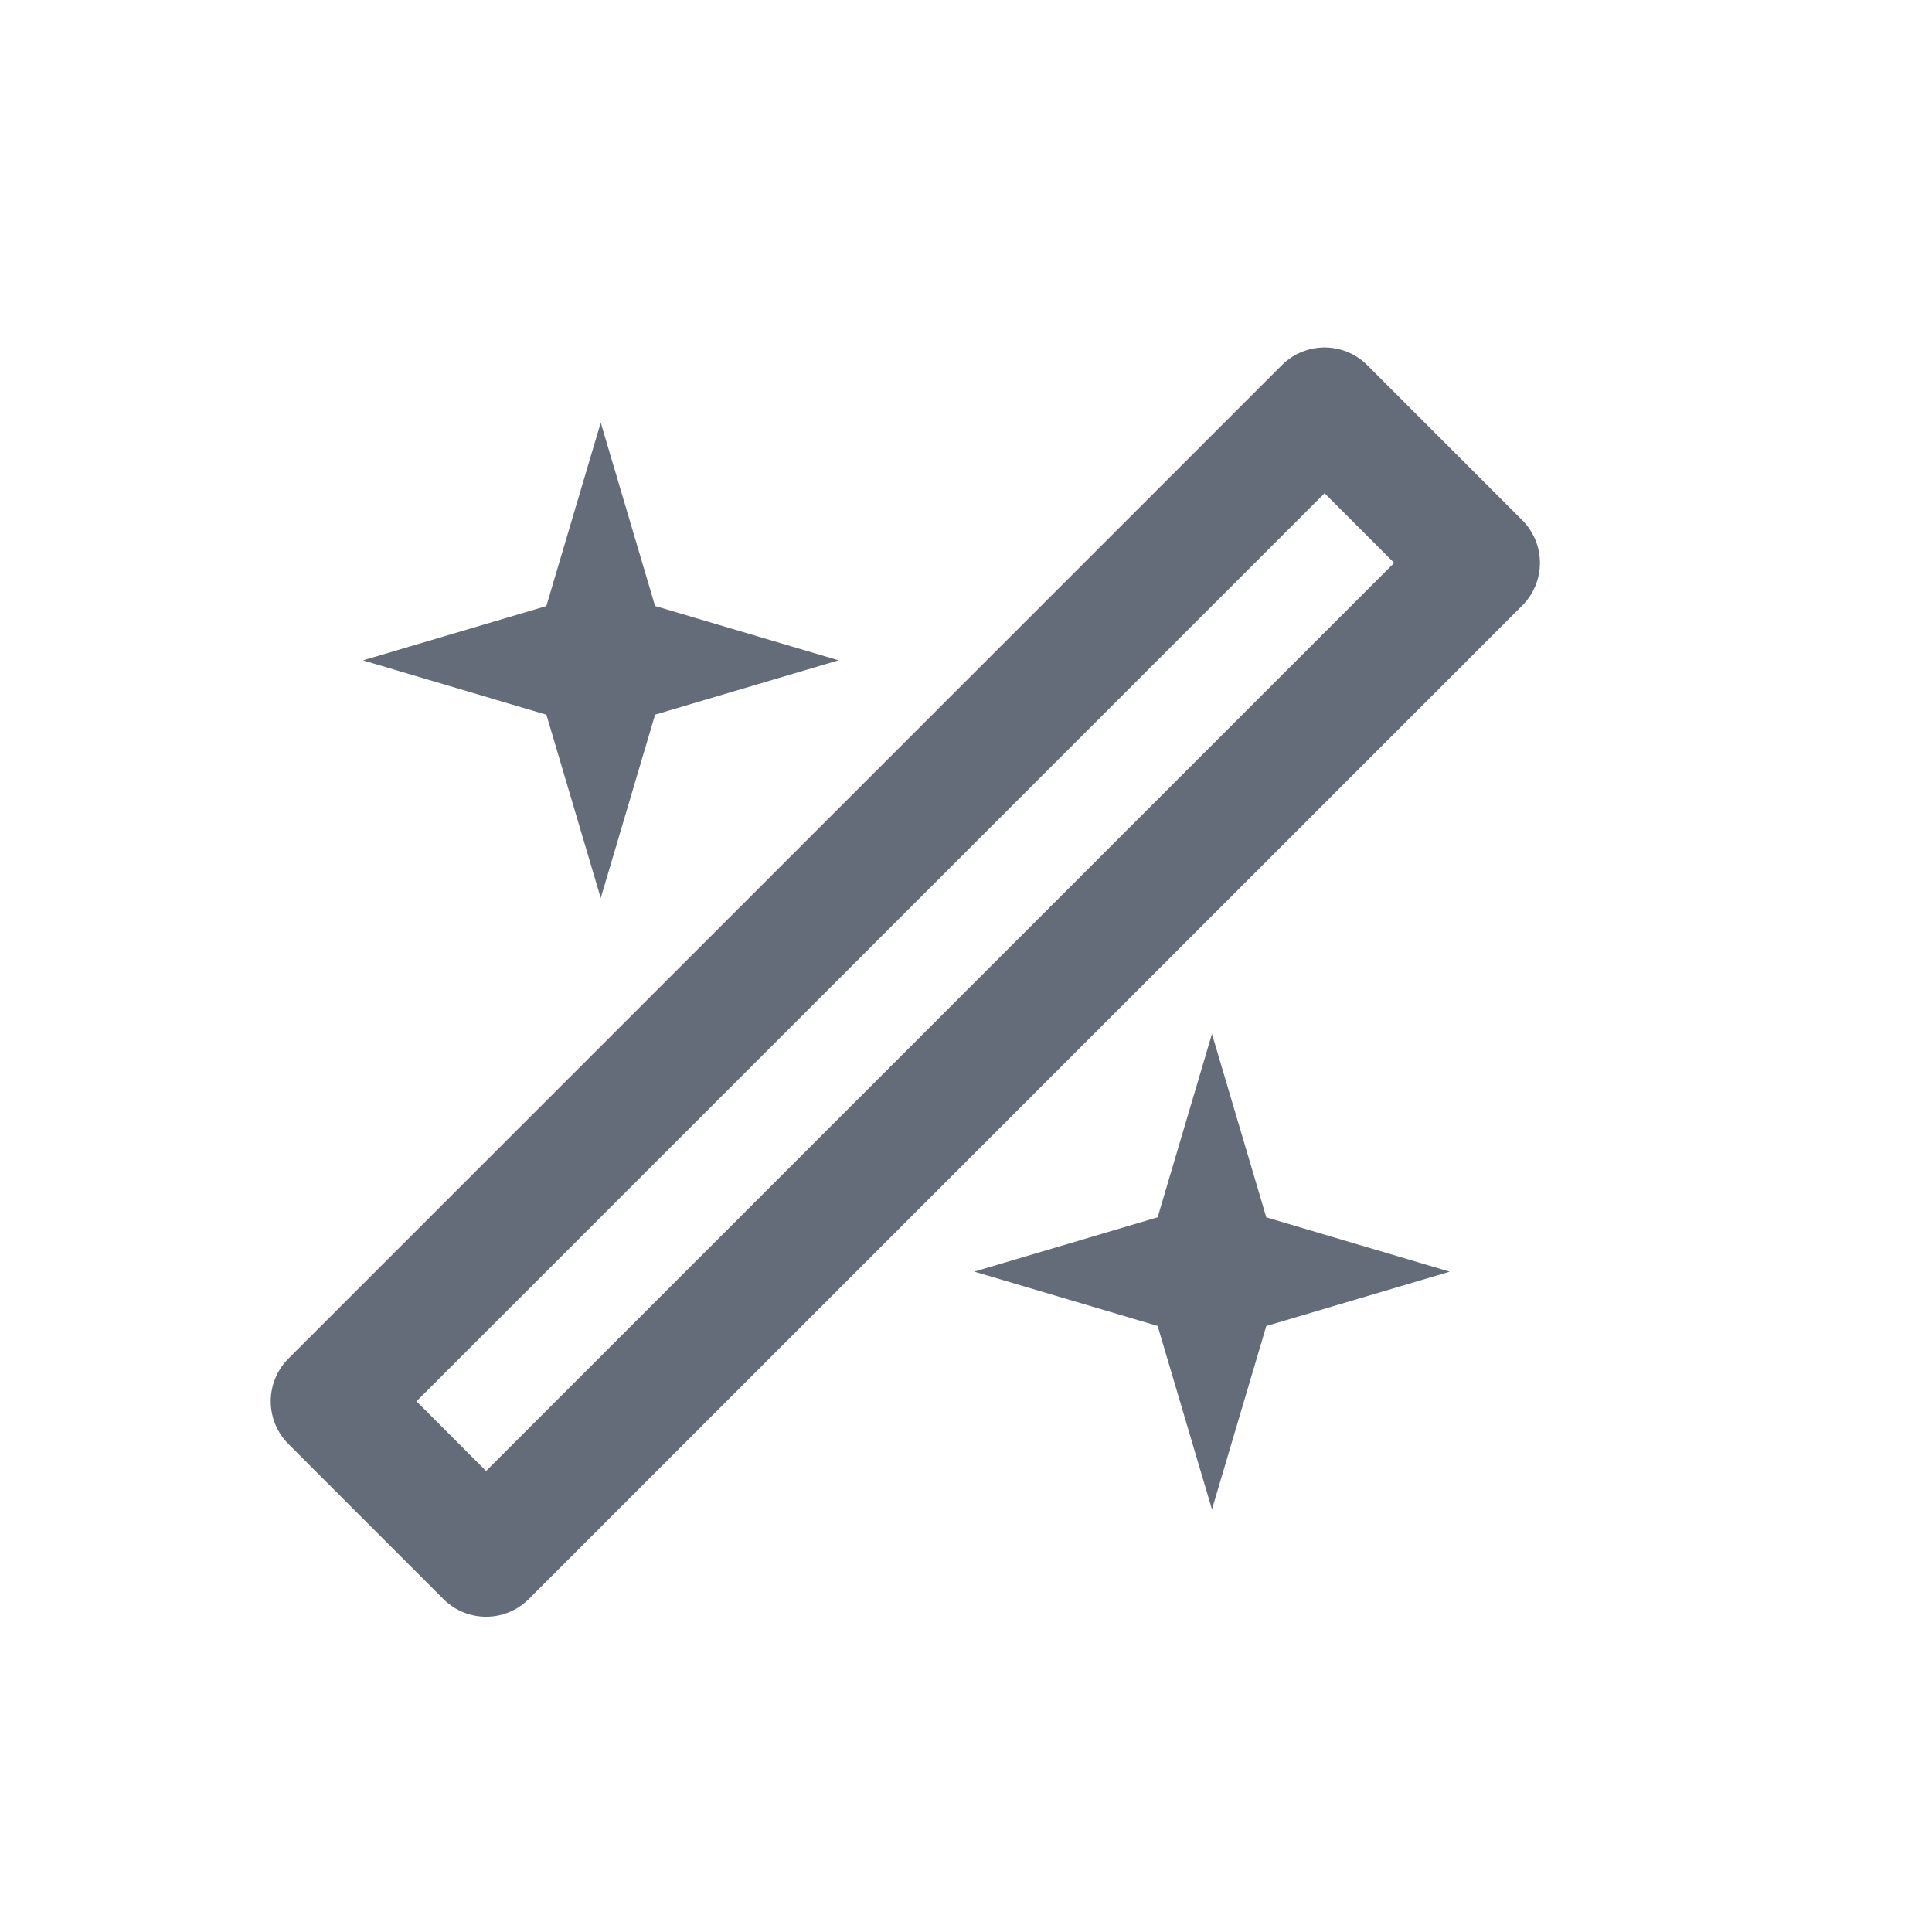<svg width="32" height="32" viewBox="0 0 32 32" fill="none" xmlns="http://www.w3.org/2000/svg"><path stroke="#636C78" stroke-width="2" stroke-linejoin="round" d="M21.939 6.755l2.567 2.568L8.051 25.778 5.484 23.21z"/><path d="M10.85 11.838l-.9 3.037-.9-3.037-3.038-.9 3.037-.9L9.95 7l.9 3.037 3.038.9-3.038.9zm8.324 8.325l.9-3.038.9 3.038 3.038.9-3.038.9-.9 3.037-.9-3.038-3.037-.9 3.037-.9z" fill="#636C78"/></svg>
